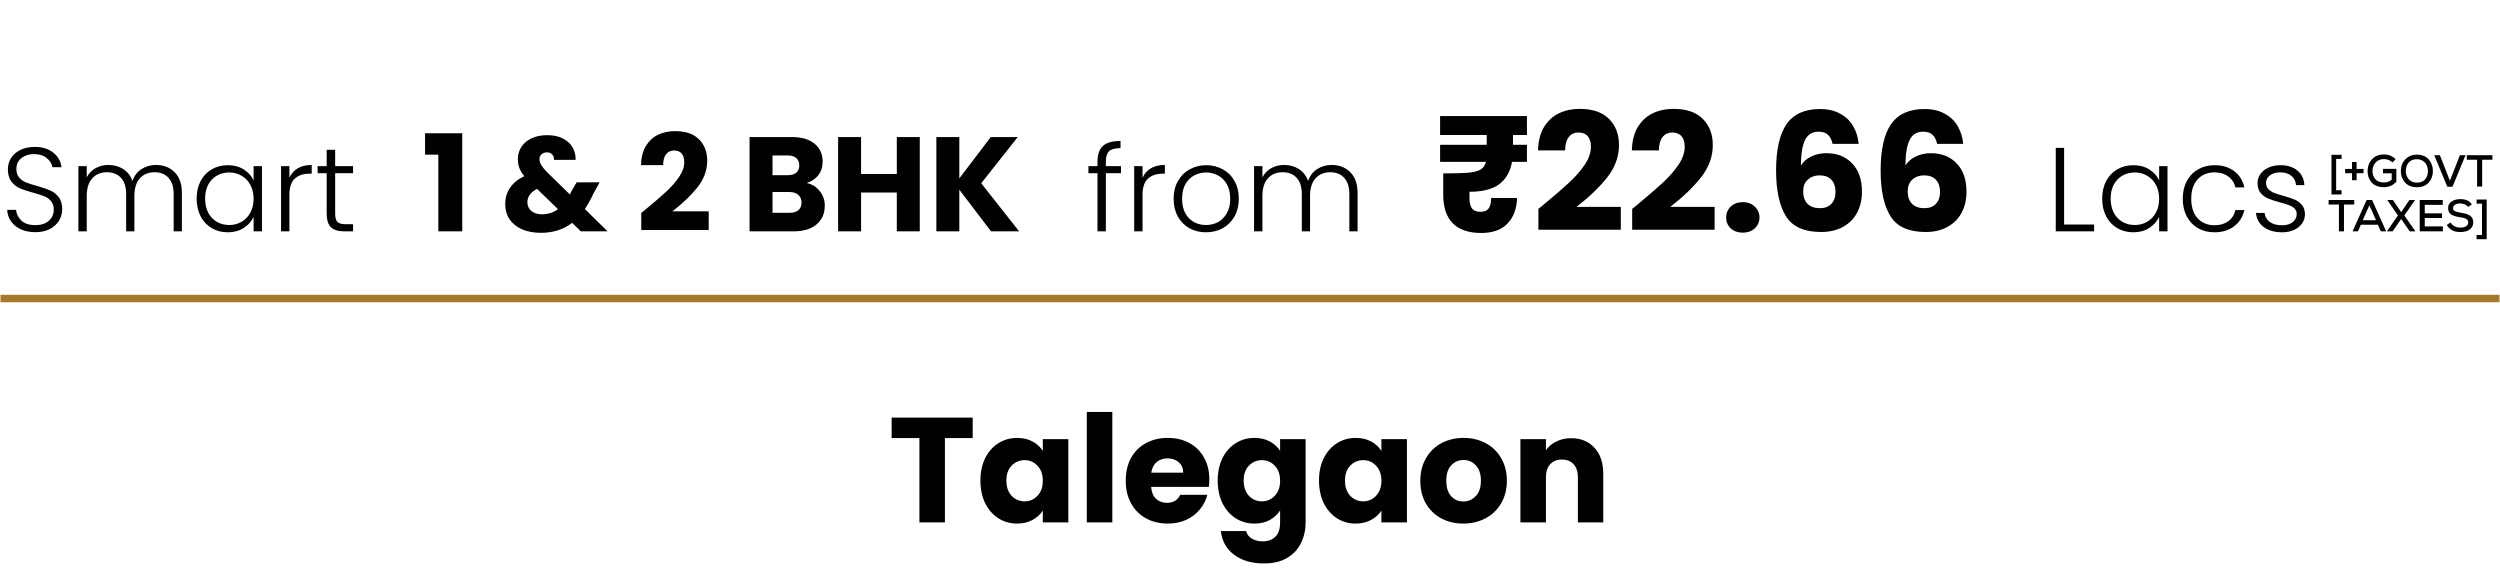 <svg width="335" height="78" viewBox="0 0 335 78" fill="none" xmlns="http://www.w3.org/2000/svg">
<path d="M4.738 31.112C4.002 31.112 3.352 30.984 2.786 30.728C2.232 30.472 1.794 30.115 1.474 29.656C1.154 29.197 0.984 28.685 0.962 28.12H2.146C2.2 28.664 2.44 29.144 2.866 29.56C3.293 29.965 3.917 30.168 4.738 30.168C5.496 30.168 6.093 29.976 6.53 29.592C6.978 29.197 7.202 28.701 7.202 28.104C7.202 27.624 7.08 27.24 6.834 26.952C6.589 26.653 6.285 26.435 5.922 26.296C5.56 26.147 5.058 25.987 4.418 25.816C3.672 25.613 3.08 25.416 2.642 25.224C2.205 25.032 1.832 24.733 1.522 24.328C1.213 23.923 1.058 23.373 1.058 22.68C1.058 22.104 1.208 21.592 1.506 21.144C1.805 20.685 2.226 20.328 2.77 20.072C3.314 19.816 3.938 19.688 4.642 19.688C5.677 19.688 6.509 19.944 7.138 20.456C7.778 20.957 8.146 21.608 8.242 22.408H7.026C6.952 21.949 6.701 21.544 6.274 21.192C5.848 20.829 5.272 20.648 4.546 20.648C3.874 20.648 3.314 20.829 2.866 21.192C2.418 21.544 2.194 22.029 2.194 22.648C2.194 23.117 2.317 23.496 2.562 23.784C2.808 24.072 3.112 24.291 3.474 24.44C3.848 24.589 4.349 24.749 4.978 24.92C5.704 25.123 6.29 25.325 6.738 25.528C7.186 25.72 7.565 26.019 7.874 26.424C8.184 26.829 8.338 27.373 8.338 28.056C8.338 28.579 8.2 29.075 7.922 29.544C7.645 30.013 7.234 30.392 6.69 30.68C6.146 30.968 5.496 31.112 4.738 31.112ZM20.903 22.104C21.927 22.104 22.759 22.429 23.399 23.08C24.049 23.72 24.375 24.653 24.375 25.88V31H23.271V26.008C23.271 25.059 23.041 24.333 22.583 23.832C22.124 23.331 21.5 23.08 20.711 23.08C19.889 23.08 19.233 23.352 18.743 23.896C18.252 24.44 18.007 25.229 18.007 26.264V31H16.903V26.008C16.903 25.059 16.673 24.333 16.215 23.832C15.756 23.331 15.127 23.08 14.327 23.08C13.505 23.08 12.849 23.352 12.359 23.896C11.868 24.44 11.623 25.229 11.623 26.264V31H10.503V22.264H11.623V23.768C11.9 23.224 12.295 22.813 12.807 22.536C13.319 22.248 13.889 22.104 14.519 22.104C15.276 22.104 15.937 22.285 16.503 22.648C17.079 23.011 17.495 23.544 17.751 24.248C17.985 23.555 18.385 23.027 18.951 22.664C19.527 22.291 20.177 22.104 20.903 22.104ZM26.35 26.616C26.35 25.72 26.526 24.936 26.878 24.264C27.241 23.581 27.737 23.059 28.366 22.696C29.006 22.323 29.726 22.136 30.526 22.136C31.358 22.136 32.073 22.328 32.67 22.712C33.278 23.096 33.715 23.587 33.982 24.184V22.264H35.102V31H33.982V29.064C33.705 29.661 33.262 30.157 32.654 30.552C32.057 30.936 31.342 31.128 30.51 31.128C29.721 31.128 29.006 30.941 28.366 30.568C27.737 30.195 27.241 29.667 26.878 28.984C26.526 28.301 26.35 27.512 26.35 26.616ZM33.982 26.632C33.982 25.928 33.838 25.309 33.55 24.776C33.262 24.243 32.867 23.832 32.366 23.544C31.875 23.256 31.331 23.112 30.734 23.112C30.115 23.112 29.561 23.251 29.07 23.528C28.579 23.805 28.19 24.211 27.902 24.744C27.625 25.267 27.486 25.891 27.486 26.616C27.486 27.331 27.625 27.96 27.902 28.504C28.19 29.037 28.579 29.448 29.07 29.736C29.561 30.013 30.115 30.152 30.734 30.152C31.331 30.152 31.875 30.008 32.366 29.72C32.867 29.432 33.262 29.021 33.55 28.488C33.838 27.955 33.982 27.336 33.982 26.632ZM38.779 23.816C39.024 23.272 39.398 22.851 39.899 22.552C40.411 22.253 41.035 22.104 41.771 22.104V23.272H41.467C40.656 23.272 40.006 23.491 39.515 23.928C39.024 24.365 38.779 25.096 38.779 26.12V31H37.659V22.264H38.779V23.816ZM44.912 23.208V28.632C44.912 29.165 45.013 29.533 45.216 29.736C45.418 29.939 45.776 30.04 46.288 30.04H47.312V31H46.112C45.322 31 44.736 30.819 44.352 30.456C43.968 30.083 43.776 29.475 43.776 28.632V23.208H42.56V22.264H43.776V20.072H44.912V22.264H47.312V23.208H44.912ZM56.955 20.722V17.86H61.941V31H58.737V20.722H56.955ZM77.833 31L76.663 29.866C75.499 30.754 74.107 31.198 72.487 31.198C71.515 31.198 70.669 31.042 69.949 30.73C69.229 30.406 68.671 29.956 68.275 29.38C67.891 28.792 67.699 28.108 67.699 27.328C67.699 26.536 67.909 25.822 68.329 25.186C68.761 24.538 69.403 24.01 70.255 23.602C69.943 23.218 69.721 22.852 69.589 22.504C69.457 22.144 69.391 21.754 69.391 21.334C69.391 20.734 69.547 20.188 69.859 19.696C70.171 19.204 70.621 18.82 71.209 18.544C71.809 18.256 72.517 18.112 73.333 18.112C74.161 18.112 74.863 18.262 75.439 18.562C76.015 18.862 76.447 19.264 76.735 19.768C77.023 20.272 77.155 20.824 77.131 21.424H74.233C74.245 21.1 74.161 20.854 73.981 20.686C73.813 20.506 73.585 20.416 73.297 20.416C73.009 20.416 72.769 20.5 72.577 20.668C72.385 20.836 72.289 21.052 72.289 21.316C72.289 21.568 72.367 21.832 72.523 22.108C72.691 22.384 72.949 22.702 73.297 23.062L76.375 26.068C76.399 26.008 76.429 25.936 76.465 25.852C76.513 25.768 76.561 25.672 76.609 25.564L77.275 24.43H80.353L79.489 25.996C79.165 26.704 78.793 27.376 78.373 28.012L81.415 31H77.833ZM72.631 28.714C73.435 28.714 74.149 28.486 74.773 28.03L71.965 25.312C71.101 25.756 70.669 26.356 70.669 27.112C70.669 27.568 70.843 27.952 71.191 28.264C71.551 28.564 72.031 28.714 72.631 28.714ZM85.929 28.534C86.337 28.21 86.523 28.06 86.487 28.084C87.663 27.112 88.587 26.314 89.259 25.69C89.943 25.066 90.519 24.412 90.987 23.728C91.455 23.044 91.689 22.378 91.689 21.73C91.689 21.238 91.575 20.854 91.347 20.578C91.119 20.302 90.777 20.164 90.321 20.164C89.865 20.164 89.505 20.338 89.241 20.686C88.989 21.022 88.863 21.502 88.863 22.126H85.893C85.917 21.106 86.133 20.254 86.541 19.57C86.961 18.886 87.507 18.382 88.179 18.058C88.863 17.734 89.619 17.572 90.447 17.572C91.875 17.572 92.949 17.938 93.669 18.67C94.401 19.402 94.767 20.356 94.767 21.532C94.767 22.816 94.329 24.01 93.453 25.114C92.577 26.206 91.461 27.274 90.105 28.318H94.965V30.82H85.929V28.534ZM108.091 24.52C108.823 24.676 109.411 25.042 109.855 25.618C110.299 26.182 110.521 26.83 110.521 27.562C110.521 28.618 110.149 29.458 109.405 30.082C108.673 30.694 107.647 31 106.327 31H100.441V18.364H106.129C107.413 18.364 108.415 18.658 109.135 19.246C109.867 19.834 110.233 20.632 110.233 21.64C110.233 22.384 110.035 23.002 109.639 23.494C109.255 23.986 108.739 24.328 108.091 24.52ZM103.519 23.476H105.535C106.039 23.476 106.423 23.368 106.687 23.152C106.963 22.924 107.101 22.594 107.101 22.162C107.101 21.73 106.963 21.4 106.687 21.172C106.423 20.944 106.039 20.83 105.535 20.83H103.519V23.476ZM105.787 28.516C106.303 28.516 106.699 28.402 106.975 28.174C107.263 27.934 107.407 27.592 107.407 27.148C107.407 26.704 107.257 26.356 106.957 26.104C106.669 25.852 106.267 25.726 105.751 25.726H103.519V28.516H105.787ZM123.25 18.364V31H120.172V25.798H115.384V31H112.306V18.364H115.384V23.314H120.172V18.364H123.25ZM132.798 31L128.55 25.42V31H125.472V18.364H128.55V23.908L132.762 18.364H136.38L131.484 24.556L136.56 31H132.798ZM150.217 23.208H148.185V31H147.065V23.208H145.849V22.264H147.065V21.656C147.065 20.707 147.305 20.008 147.785 19.56C148.276 19.112 149.065 18.888 150.153 18.888V19.848C149.428 19.848 148.916 19.987 148.617 20.264C148.329 20.541 148.185 21.005 148.185 21.656V22.264H150.217V23.208ZM153.1 23.816C153.346 23.272 153.719 22.851 154.22 22.552C154.732 22.253 155.356 22.104 156.092 22.104V23.272H155.788C154.978 23.272 154.327 23.491 153.836 23.928C153.346 24.365 153.1 25.096 153.1 26.12V31H151.98V22.264H153.1V23.816ZM161.601 31.128C160.78 31.128 160.039 30.947 159.377 30.584C158.727 30.211 158.209 29.688 157.825 29.016C157.452 28.333 157.265 27.539 157.265 26.632C157.265 25.725 157.457 24.936 157.841 24.264C158.225 23.581 158.748 23.059 159.409 22.696C160.071 22.323 160.812 22.136 161.633 22.136C162.455 22.136 163.196 22.323 163.857 22.696C164.529 23.059 165.052 23.581 165.425 24.264C165.809 24.936 166.001 25.725 166.001 26.632C166.001 27.528 165.809 28.317 165.425 29C165.041 29.683 164.513 30.211 163.841 30.584C163.169 30.947 162.423 31.128 161.601 31.128ZM161.601 30.152C162.177 30.152 162.711 30.024 163.201 29.768C163.692 29.501 164.087 29.107 164.385 28.584C164.695 28.051 164.849 27.4 164.849 26.632C164.849 25.864 164.7 25.219 164.401 24.696C164.103 24.163 163.708 23.768 163.217 23.512C162.727 23.245 162.193 23.112 161.617 23.112C161.041 23.112 160.508 23.245 160.017 23.512C159.527 23.768 159.132 24.163 158.833 24.696C158.545 25.219 158.401 25.864 158.401 26.632C158.401 27.4 158.545 28.051 158.833 28.584C159.132 29.107 159.521 29.501 160.001 29.768C160.492 30.024 161.025 30.152 161.601 30.152ZM178.443 22.104C179.467 22.104 180.299 22.429 180.939 23.08C181.59 23.72 181.915 24.653 181.915 25.88V31H180.811V26.008C180.811 25.059 180.582 24.333 180.123 23.832C179.664 23.331 179.04 23.08 178.251 23.08C177.43 23.08 176.774 23.352 176.283 23.896C175.792 24.44 175.547 25.229 175.547 26.264V31H174.443V26.008C174.443 25.059 174.214 24.333 173.755 23.832C173.296 23.331 172.667 23.08 171.867 23.08C171.046 23.08 170.39 23.352 169.899 23.896C169.408 24.44 169.163 25.229 169.163 26.264V31H168.043V22.264H169.163V23.768C169.44 23.224 169.835 22.813 170.347 22.536C170.859 22.248 171.43 22.104 172.059 22.104C172.816 22.104 173.478 22.285 174.043 22.648C174.619 23.011 175.035 23.544 175.291 24.248C175.526 23.555 175.926 23.027 176.491 22.664C177.067 22.291 177.718 22.104 178.443 22.104ZM202.741 18.086V19.406H204.611V21.694H202.609C202.375 22.999 201.803 23.997 200.893 24.686C199.984 25.361 198.657 25.698 196.911 25.698V26.578C196.911 27.15 197.021 27.597 197.241 27.92C197.461 28.228 197.843 28.382 198.385 28.382C198.899 28.382 199.265 28.228 199.485 27.92C199.705 27.612 199.815 27.15 199.815 26.534H203.291C203.233 28.015 202.793 29.167 201.971 29.988C201.165 30.809 199.999 31.22 198.473 31.22C196.831 31.22 195.569 30.795 194.689 29.944C193.824 29.079 193.391 27.788 193.391 26.072V23.234C194.917 23.234 196.039 23.205 196.757 23.146C197.491 23.073 198.033 22.933 198.385 22.728C198.752 22.508 198.994 22.163 199.111 21.694H192.973V19.406H199.221V18.086H192.973V15.556H204.611V18.086H202.741ZM206.144 27.986C206.643 27.59 206.87 27.407 206.826 27.436C208.263 26.248 209.393 25.273 210.214 24.51C211.05 23.747 211.754 22.948 212.326 22.112C212.898 21.276 213.184 20.462 213.184 19.67C213.184 19.069 213.045 18.599 212.766 18.262C212.487 17.925 212.069 17.756 211.512 17.756C210.955 17.756 210.515 17.969 210.192 18.394C209.884 18.805 209.73 19.391 209.73 20.154H206.1C206.129 18.907 206.393 17.866 206.892 17.03C207.405 16.194 208.073 15.578 208.894 15.182C209.73 14.786 210.654 14.588 211.666 14.588C213.411 14.588 214.724 15.035 215.604 15.93C216.499 16.825 216.946 17.991 216.946 19.428C216.946 20.997 216.411 22.457 215.34 23.806C214.269 25.141 212.905 26.446 211.248 27.722H217.188V30.78H206.144V27.986ZM218.712 27.986C219.211 27.59 219.438 27.407 219.394 27.436C220.832 26.248 221.961 25.273 222.782 24.51C223.618 23.747 224.322 22.948 224.894 22.112C225.466 21.276 225.752 20.462 225.752 19.67C225.752 19.069 225.613 18.599 225.334 18.262C225.056 17.925 224.638 17.756 224.08 17.756C223.523 17.756 223.083 17.969 222.76 18.394C222.452 18.805 222.298 19.391 222.298 20.154H218.668C218.698 18.907 218.962 17.866 219.46 17.03C219.974 16.194 220.641 15.578 221.462 15.182C222.298 14.786 223.222 14.588 224.234 14.588C225.98 14.588 227.292 15.035 228.172 15.93C229.067 16.825 229.514 17.991 229.514 19.428C229.514 20.997 228.979 22.457 227.908 23.806C226.838 25.141 225.474 26.446 223.816 27.722H229.756V30.78H218.712V27.986ZM233.547 31.176C232.887 31.176 232.344 30.985 231.919 30.604C231.508 30.208 231.303 29.724 231.303 29.152C231.303 28.565 231.508 28.074 231.919 27.678C232.344 27.282 232.887 27.084 233.547 27.084C234.192 27.084 234.72 27.282 235.131 27.678C235.556 28.074 235.769 28.565 235.769 29.152C235.769 29.724 235.556 30.208 235.131 30.604C234.72 30.985 234.192 31.176 233.547 31.176ZM245.564 19.274C245.446 18.731 245.241 18.328 244.948 18.064C244.654 17.785 244.236 17.646 243.694 17.646C242.858 17.646 242.256 18.013 241.89 18.746C241.523 19.465 241.332 20.609 241.318 22.178C241.64 21.665 242.102 21.261 242.704 20.968C243.32 20.675 243.994 20.528 244.728 20.528C246.165 20.528 247.316 20.983 248.182 21.892C249.062 22.801 249.502 24.07 249.502 25.698C249.502 26.769 249.282 27.707 248.842 28.514C248.416 29.321 247.786 29.951 246.95 30.406C246.128 30.861 245.153 31.088 244.024 31.088C241.765 31.088 240.196 30.384 239.316 28.976C238.436 27.553 237.996 25.515 237.996 22.86C237.996 20.073 238.458 18.005 239.382 16.656C240.32 15.292 241.816 14.61 243.87 14.61C244.97 14.61 245.894 14.83 246.642 15.27C247.404 15.695 247.976 16.26 248.358 16.964C248.754 17.668 248.988 18.438 249.062 19.274H245.564ZM243.826 23.498C243.195 23.498 242.667 23.689 242.242 24.07C241.831 24.437 241.626 24.965 241.626 25.654C241.626 26.358 241.816 26.908 242.198 27.304C242.594 27.7 243.151 27.898 243.87 27.898C244.515 27.898 245.021 27.707 245.388 27.326C245.769 26.93 245.96 26.395 245.96 25.72C245.96 25.031 245.776 24.488 245.41 24.092C245.043 23.696 244.515 23.498 243.826 23.498ZM259.571 19.274C259.454 18.731 259.249 18.328 258.955 18.064C258.662 17.785 258.244 17.646 257.701 17.646C256.865 17.646 256.264 18.013 255.897 18.746C255.531 19.465 255.34 20.609 255.325 22.178C255.648 21.665 256.11 21.261 256.711 20.968C257.327 20.675 258.002 20.528 258.735 20.528C260.173 20.528 261.324 20.983 262.189 21.892C263.069 22.801 263.509 24.07 263.509 25.698C263.509 26.769 263.289 27.707 262.849 28.514C262.424 29.321 261.793 29.951 260.957 30.406C260.136 30.861 259.161 31.088 258.031 31.088C255.773 31.088 254.203 30.384 253.323 28.976C252.443 27.553 252.003 25.515 252.003 22.86C252.003 20.073 252.465 18.005 253.389 16.656C254.328 15.292 255.824 14.61 257.877 14.61C258.977 14.61 259.901 14.83 260.649 15.27C261.412 15.695 261.984 16.26 262.365 16.964C262.761 17.668 262.996 18.438 263.069 19.274H259.571ZM257.833 23.498C257.203 23.498 256.675 23.689 256.249 24.07C255.839 24.437 255.633 24.965 255.633 25.654C255.633 26.358 255.824 26.908 256.205 27.304C256.601 27.7 257.159 27.898 257.877 27.898C258.523 27.898 259.029 27.707 259.395 27.326C259.777 26.93 259.967 26.395 259.967 25.72C259.967 25.031 259.784 24.488 259.417 24.092C259.051 23.696 258.523 23.498 257.833 23.498ZM276.591 30.088H280.607V31H275.471V19.816H276.591V30.088ZM281.693 26.616C281.693 25.72 281.869 24.936 282.221 24.264C282.584 23.581 283.08 23.059 283.709 22.696C284.349 22.323 285.069 22.136 285.869 22.136C286.701 22.136 287.416 22.328 288.013 22.712C288.621 23.096 289.059 23.587 289.325 24.184V22.264H290.445V31H289.325V29.064C289.048 29.661 288.605 30.157 287.997 30.552C287.4 30.936 286.685 31.128 285.853 31.128C285.064 31.128 284.349 30.941 283.709 30.568C283.08 30.195 282.584 29.667 282.221 28.984C281.869 28.301 281.693 27.512 281.693 26.616ZM289.325 26.632C289.325 25.928 289.181 25.309 288.893 24.776C288.605 24.243 288.211 23.832 287.709 23.544C287.219 23.256 286.675 23.112 286.077 23.112C285.459 23.112 284.904 23.251 284.413 23.528C283.923 23.805 283.533 24.211 283.245 24.744C282.968 25.267 282.829 25.891 282.829 26.616C282.829 27.331 282.968 27.96 283.245 28.504C283.533 29.037 283.923 29.448 284.413 29.736C284.904 30.013 285.459 30.152 286.077 30.152C286.675 30.152 287.219 30.008 287.709 29.72C288.211 29.432 288.605 29.021 288.893 28.488C289.181 27.955 289.325 27.336 289.325 26.632ZM292.49 26.632C292.49 25.725 292.672 24.936 293.034 24.264C293.397 23.581 293.898 23.059 294.538 22.696C295.178 22.323 295.909 22.136 296.73 22.136C297.808 22.136 298.693 22.403 299.386 22.936C300.09 23.469 300.544 24.195 300.746 25.112H299.546C299.397 24.483 299.072 23.992 298.57 23.64C298.08 23.277 297.466 23.096 296.73 23.096C296.144 23.096 295.616 23.229 295.146 23.496C294.677 23.763 294.304 24.163 294.026 24.696C293.76 25.219 293.626 25.864 293.626 26.632C293.626 27.4 293.76 28.051 294.026 28.584C294.304 29.117 294.677 29.517 295.146 29.784C295.616 30.051 296.144 30.184 296.73 30.184C297.466 30.184 298.08 30.008 298.57 29.656C299.072 29.293 299.397 28.792 299.546 28.152H300.746C300.544 29.048 300.09 29.768 299.386 30.312C298.682 30.856 297.797 31.128 296.73 31.128C295.909 31.128 295.178 30.947 294.538 30.584C293.898 30.211 293.397 29.688 293.034 29.016C292.672 28.333 292.49 27.539 292.49 26.632ZM305.823 31.128C304.82 31.128 303.999 30.899 303.359 30.44C302.729 29.971 302.377 29.336 302.303 28.536H303.455C303.508 29.027 303.737 29.427 304.143 29.736C304.559 30.035 305.113 30.184 305.807 30.184C306.415 30.184 306.889 30.04 307.231 29.752C307.583 29.464 307.759 29.107 307.759 28.68C307.759 28.381 307.663 28.136 307.471 27.944C307.279 27.752 307.033 27.603 306.735 27.496C306.447 27.379 306.052 27.256 305.551 27.128C304.9 26.957 304.372 26.787 303.967 26.616C303.561 26.445 303.215 26.195 302.927 25.864C302.649 25.523 302.511 25.069 302.511 24.504C302.511 24.077 302.639 23.683 302.895 23.32C303.151 22.957 303.513 22.669 303.983 22.456C304.452 22.243 304.985 22.136 305.583 22.136C306.521 22.136 307.279 22.376 307.855 22.856C308.431 23.325 308.74 23.976 308.783 24.808H307.663C307.631 24.296 307.428 23.885 307.055 23.576C306.692 23.256 306.191 23.096 305.551 23.096C304.985 23.096 304.527 23.229 304.175 23.496C303.823 23.763 303.647 24.093 303.647 24.488C303.647 24.829 303.748 25.112 303.951 25.336C304.164 25.549 304.425 25.72 304.735 25.848C305.044 25.965 305.46 26.099 305.983 26.248C306.612 26.419 307.113 26.584 307.487 26.744C307.86 26.904 308.18 27.139 308.447 27.448C308.713 27.757 308.852 28.168 308.863 28.68C308.863 29.149 308.735 29.571 308.479 29.944C308.223 30.307 307.865 30.595 307.407 30.808C306.948 31.021 306.42 31.128 305.823 31.128Z" fill="#010101"/>
<path d="M313.77 26.056H312.414V20.74H313.77V21.298H313.044V25.492H313.77V26.056ZM314.243 22.636H315.167V21.712H315.785V22.636H316.715V23.212H315.785V24.148H315.167V23.212H314.243V22.636ZM321.016 21.334L320.596 21.766C320.452 21.622 320.276 21.512 320.068 21.436C319.864 21.356 319.662 21.316 319.462 21.316C318.986 21.316 318.608 21.472 318.328 21.784C318.048 22.096 317.91 22.482 317.914 22.942C317.914 23.366 318.044 23.724 318.304 24.016C318.564 24.308 318.95 24.454 319.462 24.454C319.85 24.454 320.192 24.33 320.488 24.082V23.23H319.318V22.63H321.112V24.352C320.668 24.84 320.118 25.084 319.462 25.084C319.09 25.084 318.758 25.026 318.466 24.91C318.178 24.79 317.948 24.63 317.776 24.43C317.604 24.226 317.474 24 317.386 23.752C317.298 23.5 317.254 23.23 317.254 22.942C317.254 22.306 317.45 21.774 317.842 21.346C318.234 20.914 318.774 20.698 319.462 20.698C320.07 20.698 320.588 20.91 321.016 21.334ZM323.873 20.722C324.553 20.726 325.079 20.942 325.451 21.37C325.823 21.794 326.009 22.31 326.009 22.918C326.009 23.206 325.963 23.48 325.871 23.74C325.783 23.996 325.653 24.226 325.481 24.43C325.313 24.634 325.089 24.796 324.809 24.916C324.529 25.032 324.213 25.09 323.861 25.09C323.509 25.09 323.193 25.03 322.913 24.91C322.633 24.786 322.407 24.622 322.235 24.418C322.067 24.214 321.937 23.986 321.845 23.734C321.757 23.478 321.713 23.208 321.713 22.924C321.713 22.284 321.915 21.758 322.319 21.346C322.723 20.93 323.241 20.722 323.873 20.722ZM322.379 22.93C322.383 23.122 322.413 23.308 322.469 23.488C322.529 23.664 322.617 23.828 322.733 23.98C322.849 24.128 323.003 24.248 323.195 24.34C323.391 24.428 323.613 24.472 323.861 24.472C324.353 24.472 324.723 24.326 324.971 24.034C325.219 23.738 325.343 23.37 325.343 22.93C325.343 22.658 325.293 22.406 325.193 22.174C325.097 21.942 324.933 21.746 324.701 21.586C324.473 21.422 324.197 21.338 323.873 21.334C323.401 21.334 323.033 21.482 322.769 21.778C322.509 22.074 322.379 22.458 322.379 22.93ZM330.379 20.8L328.639 25.018H327.937L326.191 20.8H326.947L328.285 24.214L329.629 20.8H330.379ZM331.931 25V21.406H330.551V20.8H333.983V21.406H332.609V25H331.931ZM313.416 31V27.406H312.036V26.8H315.468V27.406H314.094V31H313.416ZM319.031 31L318.629 30.118H316.355L315.959 31H315.245L317.129 26.8H317.861L319.745 31H319.031ZM318.383 29.506L317.495 27.508L316.607 29.506H318.383ZM321.759 28.426L322.863 26.8H323.601V26.83L322.179 28.87L323.661 30.982V31H322.899L321.759 29.338L320.613 31H319.851V30.982L321.327 28.87L319.911 26.83V26.8H320.649L321.759 28.426ZM327.347 30.34V31H324.245V26.8H327.329V27.454H324.917V28.588H327.233V29.212H324.917V30.34H327.347ZM331.23 27.388L330.72 27.73C330.62 27.586 330.476 27.474 330.288 27.394C330.104 27.31 329.902 27.266 329.682 27.262C329.394 27.262 329.16 27.32 328.98 27.436C328.8 27.548 328.71 27.702 328.71 27.898C328.71 28.082 328.796 28.216 328.968 28.3C329.144 28.384 329.398 28.45 329.73 28.498C329.978 28.534 330.19 28.576 330.366 28.624C330.542 28.672 330.716 28.744 330.888 28.84C331.06 28.932 331.19 29.06 331.278 29.224C331.37 29.384 331.416 29.576 331.416 29.8C331.416 30.1 331.328 30.35 331.152 30.55C330.98 30.75 330.768 30.892 330.516 30.976C330.268 31.056 329.988 31.096 329.676 31.096C328.816 31.096 328.214 30.778 327.87 30.142L328.374 29.806C328.646 30.266 329.082 30.496 329.682 30.496C329.866 30.496 330.034 30.476 330.186 30.436C330.338 30.396 330.468 30.322 330.576 30.214C330.688 30.102 330.744 29.964 330.744 29.8C330.744 29.588 330.648 29.432 330.456 29.332C330.268 29.228 330.006 29.154 329.67 29.11C329.478 29.086 329.312 29.058 329.172 29.026C329.036 28.994 328.892 28.948 328.74 28.888C328.588 28.828 328.464 28.756 328.368 28.672C328.276 28.588 328.198 28.48 328.134 28.348C328.074 28.212 328.044 28.058 328.044 27.886C328.044 27.678 328.092 27.494 328.188 27.334C328.284 27.174 328.412 27.048 328.572 26.956C328.732 26.864 328.904 26.796 329.088 26.752C329.272 26.704 329.464 26.68 329.664 26.68C330.412 26.68 330.934 26.916 331.23 27.388ZM333.217 32.05H331.861V31.486H332.587V27.292H331.861V26.734H333.217V32.05Z" fill="#010101"/>
<g style="mix-blend-mode:multiply">
<path d="M0.066 40L334.934 40" stroke="#A6792B" stroke-miterlimit="10"/>
</g>
<path d="M130.34 55.96V58.7H126.62V70H123.2V58.7H119.48V55.96H130.34ZM131.376 64.4C131.376 63.253 131.59 62.247 132.016 61.38C132.456 60.513 133.05 59.847 133.796 59.38C134.543 58.913 135.376 58.68 136.296 58.68C137.083 58.68 137.77 58.84 138.356 59.16C138.956 59.48 139.416 59.9 139.736 60.42V58.84H143.156V70H139.736V68.42C139.403 68.94 138.936 69.36 138.336 69.68C137.75 70 137.063 70.16 136.276 70.16C135.37 70.16 134.543 69.927 133.796 69.46C133.05 68.98 132.456 68.307 132.016 67.44C131.59 66.56 131.376 65.547 131.376 64.4ZM139.736 64.42C139.736 63.567 139.496 62.893 139.016 62.4C138.55 61.907 137.976 61.66 137.296 61.66C136.616 61.66 136.036 61.907 135.556 62.4C135.09 62.88 134.856 63.547 134.856 64.4C134.856 65.253 135.09 65.933 135.556 66.44C136.036 66.933 136.616 67.18 137.296 67.18C137.976 67.18 138.55 66.933 139.016 66.44C139.496 65.947 139.736 65.273 139.736 64.42ZM149.051 55.2V70H145.631V55.2H149.051ZM162.049 64.24C162.049 64.56 162.029 64.893 161.989 65.24H154.249C154.302 65.933 154.522 66.467 154.909 66.84C155.309 67.2 155.796 67.38 156.369 67.38C157.222 67.38 157.816 67.02 158.149 66.3H161.789C161.602 67.033 161.262 67.693 160.769 68.28C160.289 68.867 159.682 69.327 158.949 69.66C158.216 69.993 157.396 70.16 156.489 70.16C155.396 70.16 154.422 69.927 153.569 69.46C152.716 68.993 152.049 68.327 151.569 67.46C151.089 66.593 150.849 65.58 150.849 64.42C150.849 63.26 151.082 62.247 151.549 61.38C152.029 60.513 152.696 59.847 153.549 59.38C154.402 58.913 155.382 58.68 156.489 58.68C157.569 58.68 158.529 58.907 159.369 59.36C160.209 59.813 160.862 60.46 161.329 61.3C161.809 62.14 162.049 63.12 162.049 64.24ZM158.549 63.34C158.549 62.753 158.349 62.287 157.949 61.94C157.549 61.593 157.049 61.42 156.449 61.42C155.876 61.42 155.389 61.587 154.989 61.92C154.602 62.253 154.362 62.727 154.269 63.34H158.549ZM168.093 58.68C168.88 58.68 169.567 58.84 170.153 59.16C170.753 59.48 171.213 59.9 171.533 60.42V58.84H174.953V69.98C174.953 71.007 174.747 71.933 174.333 72.76C173.933 73.6 173.313 74.267 172.473 74.76C171.647 75.253 170.613 75.5 169.373 75.5C167.72 75.5 166.38 75.107 165.353 74.32C164.327 73.547 163.74 72.493 163.593 71.16H166.973C167.08 71.587 167.333 71.92 167.733 72.16C168.133 72.413 168.627 72.54 169.213 72.54C169.92 72.54 170.48 72.333 170.893 71.92C171.32 71.52 171.533 70.873 171.533 69.98V68.4C171.2 68.92 170.74 69.347 170.153 69.68C169.567 70 168.88 70.16 168.093 70.16C167.173 70.16 166.34 69.927 165.593 69.46C164.847 68.98 164.253 68.307 163.813 67.44C163.387 66.56 163.173 65.547 163.173 64.4C163.173 63.253 163.387 62.247 163.813 61.38C164.253 60.513 164.847 59.847 165.593 59.38C166.34 58.913 167.173 58.68 168.093 58.68ZM171.533 64.42C171.533 63.567 171.293 62.893 170.813 62.4C170.347 61.907 169.773 61.66 169.093 61.66C168.413 61.66 167.833 61.907 167.353 62.4C166.887 62.88 166.653 63.547 166.653 64.4C166.653 65.253 166.887 65.933 167.353 66.44C167.833 66.933 168.413 67.18 169.093 67.18C169.773 67.18 170.347 66.933 170.813 66.44C171.293 65.947 171.533 65.273 171.533 64.42ZM176.748 64.4C176.748 63.253 176.961 62.247 177.388 61.38C177.828 60.513 178.421 59.847 179.168 59.38C179.914 58.913 180.748 58.68 181.668 58.68C182.454 58.68 183.141 58.84 183.728 59.16C184.328 59.48 184.788 59.9 185.108 60.42V58.84H188.528V70H185.108V68.42C184.774 68.94 184.308 69.36 183.708 69.68C183.121 70 182.434 70.16 181.648 70.16C180.741 70.16 179.914 69.927 179.168 69.46C178.421 68.98 177.828 68.307 177.388 67.44C176.961 66.56 176.748 65.547 176.748 64.4ZM185.108 64.42C185.108 63.567 184.868 62.893 184.388 62.4C183.921 61.907 183.348 61.66 182.668 61.66C181.988 61.66 181.408 61.907 180.928 62.4C180.461 62.88 180.228 63.547 180.228 64.4C180.228 65.253 180.461 65.933 180.928 66.44C181.408 66.933 181.988 67.18 182.668 67.18C183.348 67.18 183.921 66.933 184.388 66.44C184.868 65.947 185.108 65.273 185.108 64.42ZM196.082 70.16C194.988 70.16 194.002 69.927 193.122 69.46C192.255 68.993 191.568 68.327 191.062 67.46C190.568 66.593 190.322 65.58 190.322 64.42C190.322 63.273 190.575 62.267 191.082 61.4C191.588 60.52 192.282 59.847 193.162 59.38C194.042 58.913 195.028 58.68 196.122 58.68C197.215 58.68 198.202 58.913 199.082 59.38C199.962 59.847 200.655 60.52 201.162 61.4C201.668 62.267 201.922 63.273 201.922 64.42C201.922 65.567 201.662 66.58 201.142 67.46C200.635 68.327 199.935 68.993 199.042 69.46C198.162 69.927 197.175 70.16 196.082 70.16ZM196.082 67.2C196.735 67.2 197.288 66.96 197.742 66.48C198.208 66 198.442 65.313 198.442 64.42C198.442 63.527 198.215 62.84 197.762 62.36C197.322 61.88 196.775 61.64 196.122 61.64C195.455 61.64 194.902 61.88 194.462 62.36C194.022 62.827 193.802 63.513 193.802 64.42C193.802 65.313 194.015 66 194.442 66.48C194.882 66.96 195.428 67.2 196.082 67.2ZM210.536 58.72C211.843 58.72 212.883 59.147 213.656 60C214.443 60.84 214.836 62 214.836 63.48V70H211.436V63.94C211.436 63.193 211.243 62.613 210.856 62.2C210.469 61.787 209.949 61.58 209.296 61.58C208.643 61.58 208.123 61.787 207.736 62.2C207.349 62.613 207.156 63.193 207.156 63.94V70H203.736V58.84H207.156V60.32C207.503 59.827 207.969 59.44 208.556 59.16C209.143 58.867 209.803 58.72 210.536 58.72Z" fill="#010101"/>
</svg>
